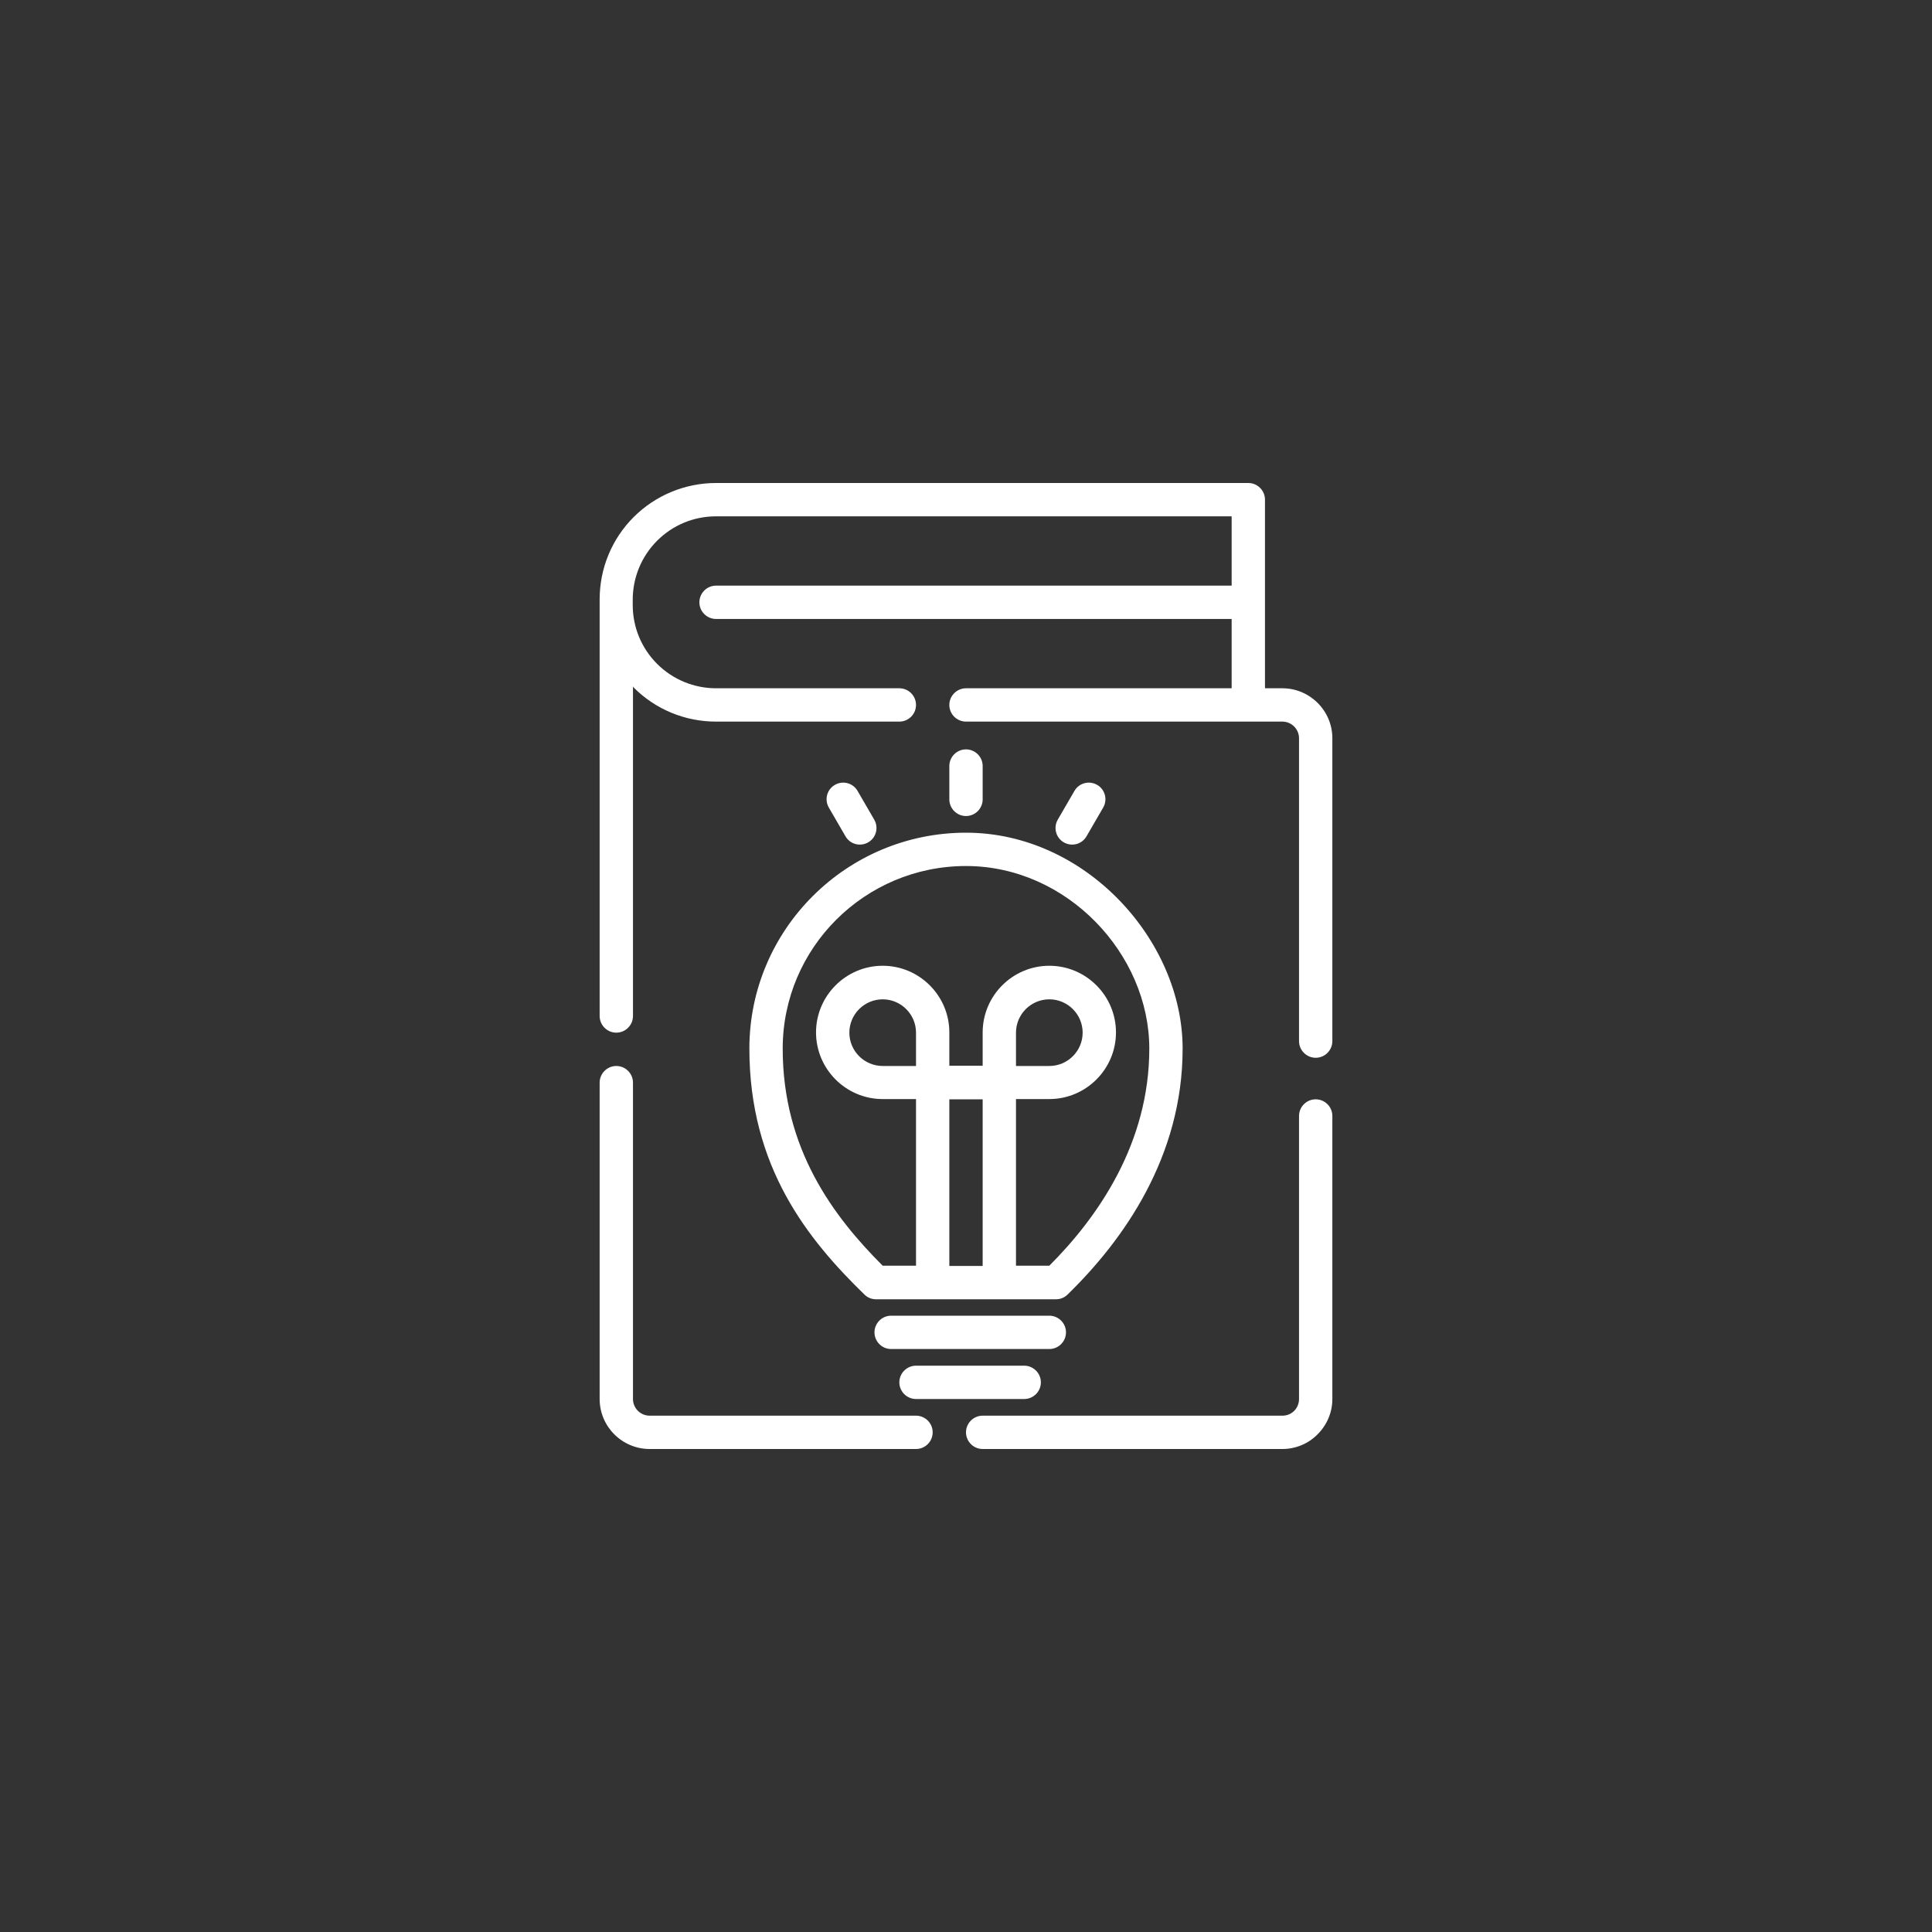 <?xml version="1.0" encoding="UTF-8"?> <svg xmlns="http://www.w3.org/2000/svg" xmlns:serif="http://www.serif.com/" version="1.1" viewBox="0 0 800 800"><rect x="0" y="0" width="800" height="800" fill="#333333" stroke="none"/><defs><style> .cls-1 { fill: #fff; fill-rule: evenodd; } </style></defs><g><g id="Calque_1"><g id="ICON"><path class="cls-1" d="M248.3,448.3v131c0,11.4,9.3,20.7,20.7,20.7h110.3c3.8,0,6.9-3.1,6.9-6.9s-3.1-6.9-6.9-6.9h-110.3c-3.8,0-6.9-3.1-6.9-6.9v-131c0-3.8-3.1-6.9-6.9-6.9s-6.9,3.1-6.9,6.9ZM406.9,600h124.1c5.5,0,10.8-2.2,14.6-6.1,3.9-3.9,6.1-9.1,6.1-14.6v-117.2c0-3.8-3.1-6.9-6.9-6.9s-6.9,3.1-6.9,6.9v117.2c0,1.8-.7,3.6-2,4.9-1.3,1.3-3,2-4.9,2h-124.1c-3.8,0-6.9,3.1-6.9,6.9s3.1,6.9,6.9,6.9ZM379.3,579.3h44.8c3.8,0,6.9-3.1,6.9-6.9s-3.1-6.9-6.9-6.9h-44.8c-3.8,0-6.9,3.1-6.9,6.9s3.1,6.9,6.9,6.9ZM369,558.6h65.5c3.8,0,6.9-3.1,6.9-6.9s-3.1-6.9-6.9-6.9h-65.5c-3.8,0-6.9,3.1-6.9,6.9s3.1,6.9,6.9,6.9ZM357.9,536c1.3,1.3,3,2,4.8,2h74.6c1.8,0,3.5-.7,4.8-2,23.1-22.5,47.6-57,47.6-101.8s-40.2-89.4-89.7-89.4-89.7,40.1-89.7,89.4,24.5,79.3,47.6,101.8ZM420.7,524.1h13.8c20.3-20.3,41.4-50.8,41.4-89.9s-34-75.6-75.9-75.6-75.9,33.9-75.9,75.6,21.1,69.6,41.4,89.9h13.8v-69h-13.8c-15.2,0-27.6-12.4-27.6-27.6s12.4-27.6,27.6-27.6,27.6,12.4,27.6,27.6v13.8h13.8v-13.8c0-15.2,12.4-27.6,27.6-27.6s27.6,12.4,27.6,27.6-12.4,27.6-27.6,27.6h-13.8v69ZM393.1,455.2v69h13.8v-69h-13.8ZM420.7,441.4h13.8c7.6,0,13.8-6.2,13.8-13.8s-6.2-13.8-13.8-13.8-13.8,6.2-13.8,13.8v13.8ZM379.3,441.4v-13.8c0-7.6-6.2-13.8-13.8-13.8s-13.8,6.2-13.8,13.8,6.2,13.8,13.8,13.8h13.8ZM248.3,248.3v172.4c0,3.8,3.1,6.9,6.9,6.9s6.9-3.1,6.9-6.9v-136.4c.1.1.2.2.3.4,9.1,9.1,21.3,14.1,34.1,14.1h75.9c3.8,0,6.9-3.1,6.9-6.9s-3.1-6.9-6.9-6.9h-75.9c-9.1,0-17.9-3.6-24.4-10.1-6.5-6.5-10.1-15.2-10.1-24.4v-2.2c0-9.1,3.6-17.9,10.1-24.4,6.5-6.5,15.2-10.1,24.4-10.1h213.5v28.7h-213.5c-3.8,0-6.9,3.1-6.9,6.9s3.1,6.9,6.9,6.9h213.5v28.7h-110c-3.8,0-6.9,3.1-6.9,6.9s3.1,6.9,6.9,6.9h131c3.8,0,6.9,3.1,6.9,6.9v125.4c0,3.8,3.1,6.9,6.9,6.9s6.9-3.1,6.9-6.9v-125.4c0-11.4-9.3-20.7-20.7-20.7h-7.2v-78.1c0-3.8-3.1-6.9-6.9-6.9h-220.4c-12.8,0-25.1,5.1-34.1,14.1-9.1,9.1-14.1,21.3-14.1,34.1h0ZM362,339.4l-6.9-11.9c-1.9-3.3-6.1-4.4-9.4-2.5-3.3,1.9-4.4,6.1-2.5,9.4l6.9,11.9c1.9,3.3,6.1,4.4,9.4,2.5,3.3-1.9,4.4-6.1,2.5-9.4ZM449.9,346.3l6.9-11.9c1.9-3.3.8-7.5-2.5-9.4s-7.5-.8-9.4,2.5l-6.9,11.9c-1.9,3.3-.8,7.5,2.5,9.4s7.5.8,9.4-2.5ZM406.9,331v-13.8c0-3.8-3.1-6.9-6.9-6.9s-6.9,3.1-6.9,6.9v13.8c0,3.8,3.1,6.9,6.9,6.9s6.9-3.1,6.9-6.9Z"></path></g></g></g></svg> 